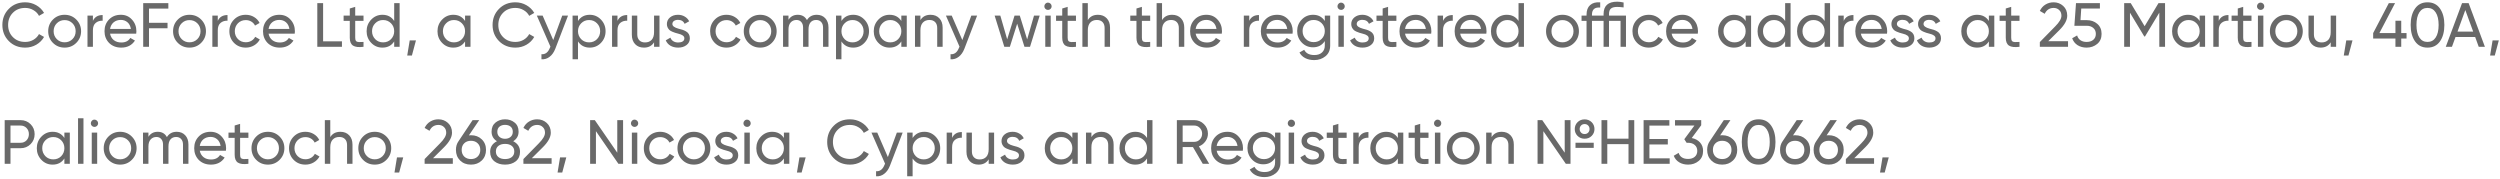 <svg width="641" height="46" viewBox="0 0 641 46" fill="none" xmlns="http://www.w3.org/2000/svg">
<path d="M6.464 12.208C4.757 12.208 3.355 11.648 2.256 10.528C1.157 9.419 0.608 8.043 0.608 6.4C0.608 4.757 1.157 3.381 2.256 2.272C3.355 1.152 4.757 0.592 6.464 0.592C7.477 0.592 8.416 0.837 9.28 1.328C10.144 1.819 10.816 2.48 11.296 3.312L10 4.064C9.68 3.445 9.2 2.955 8.56 2.592C7.931 2.219 7.232 2.032 6.464 2.032C5.163 2.032 4.107 2.448 3.296 3.28C2.485 4.101 2.08 5.141 2.08 6.4C2.08 7.648 2.485 8.683 3.296 9.504C4.107 10.336 5.163 10.752 6.464 10.752C7.232 10.752 7.931 10.571 8.56 10.208C9.2 9.835 9.68 9.344 10 8.736L11.296 9.472C10.827 10.304 10.16 10.971 9.296 11.472C8.443 11.963 7.499 12.208 6.464 12.208ZM19.558 10.992C18.747 11.803 17.75 12.208 16.566 12.208C15.382 12.208 14.385 11.803 13.574 10.992C12.763 10.181 12.358 9.184 12.358 8C12.358 6.816 12.763 5.819 13.574 5.008C14.385 4.197 15.382 3.792 16.566 3.792C17.75 3.792 18.747 4.197 19.558 5.008C20.379 5.829 20.79 6.827 20.79 8C20.79 9.173 20.379 10.171 19.558 10.992ZM16.566 10.848C17.366 10.848 18.038 10.576 18.582 10.032C19.126 9.488 19.398 8.811 19.398 8C19.398 7.189 19.126 6.512 18.582 5.968C18.038 5.424 17.366 5.152 16.566 5.152C15.777 5.152 15.11 5.424 14.566 5.968C14.022 6.512 13.75 7.189 13.75 8C13.75 8.811 14.022 9.488 14.566 10.032C15.11 10.576 15.777 10.848 16.566 10.848ZM23.823 4V5.344C24.282 4.352 25.114 3.856 26.319 3.856V5.312C25.636 5.28 25.05 5.461 24.559 5.856C24.068 6.251 23.823 6.885 23.823 7.76V12H22.431V4H23.823ZM34.923 8.64H28.22C28.358 9.344 28.683 9.899 29.195 10.304C29.707 10.699 30.348 10.896 31.116 10.896C32.172 10.896 32.94 10.507 33.419 9.728L34.603 10.4C33.814 11.605 32.641 12.208 31.084 12.208C29.825 12.208 28.79 11.813 27.98 11.024C27.19 10.213 26.796 9.205 26.796 8C26.796 6.784 27.185 5.781 27.963 4.992C28.742 4.192 29.75 3.792 30.988 3.792C32.161 3.792 33.115 4.208 33.852 5.04C34.598 5.851 34.971 6.843 34.971 8.016C34.971 8.219 34.956 8.427 34.923 8.64ZM30.988 5.104C30.252 5.104 29.633 5.312 29.131 5.728C28.641 6.144 28.337 6.709 28.22 7.424H33.563C33.446 6.688 33.153 6.117 32.684 5.712C32.214 5.307 31.649 5.104 30.988 5.104ZM43.164 0.8V2.208H38.204V5.84H42.956V7.248H38.204V12H36.716V0.8H43.164ZM51.574 10.992C50.763 11.803 49.766 12.208 48.582 12.208C47.398 12.208 46.4 11.803 45.59 10.992C44.779 10.181 44.374 9.184 44.374 8C44.374 6.816 44.779 5.819 45.59 5.008C46.4 4.197 47.398 3.792 48.582 3.792C49.766 3.792 50.763 4.197 51.574 5.008C52.395 5.829 52.806 6.827 52.806 8C52.806 9.173 52.395 10.171 51.574 10.992ZM48.582 10.848C49.382 10.848 50.054 10.576 50.598 10.032C51.142 9.488 51.414 8.811 51.414 8C51.414 7.189 51.142 6.512 50.598 5.968C50.054 5.424 49.382 5.152 48.582 5.152C47.792 5.152 47.126 5.424 46.582 5.968C46.038 6.512 45.766 7.189 45.766 8C45.766 8.811 46.038 9.488 46.582 10.032C47.126 10.576 47.792 10.848 48.582 10.848ZM55.839 4V5.344C56.297 4.352 57.129 3.856 58.335 3.856V5.312C57.652 5.28 57.065 5.461 56.575 5.856C56.084 6.251 55.839 6.885 55.839 7.76V12H54.447V4H55.839ZM63.019 12.208C61.814 12.208 60.811 11.808 60.011 11.008C59.211 10.197 58.811 9.195 58.811 8C58.811 6.805 59.211 5.808 60.011 5.008C60.811 4.197 61.814 3.792 63.019 3.792C63.809 3.792 64.518 3.984 65.147 4.368C65.776 4.741 66.246 5.248 66.555 5.888L65.387 6.56C65.184 6.133 64.87 5.792 64.443 5.536C64.027 5.28 63.553 5.152 63.019 5.152C62.219 5.152 61.547 5.424 61.003 5.968C60.47 6.523 60.203 7.2 60.203 8C60.203 8.789 60.47 9.461 61.003 10.016C61.547 10.56 62.219 10.832 63.019 10.832C63.553 10.832 64.032 10.709 64.459 10.464C64.886 10.208 65.211 9.867 65.435 9.44L66.619 10.128C66.267 10.768 65.771 11.275 65.131 11.648C64.491 12.021 63.787 12.208 63.019 12.208ZM75.564 8.64H68.86C68.999 9.344 69.324 9.899 69.836 10.304C70.348 10.699 70.988 10.896 71.756 10.896C72.812 10.896 73.58 10.507 74.06 9.728L75.244 10.4C74.455 11.605 73.281 12.208 71.724 12.208C70.466 12.208 69.431 11.813 68.62 11.024C67.831 10.213 67.436 9.205 67.436 8C67.436 6.784 67.826 5.781 68.604 4.992C69.383 4.192 70.391 3.792 71.628 3.792C72.802 3.792 73.756 4.208 74.492 5.04C75.239 5.851 75.612 6.843 75.612 8.016C75.612 8.219 75.596 8.427 75.564 8.64ZM71.628 5.104C70.892 5.104 70.273 5.312 69.772 5.728C69.281 6.144 68.978 6.709 68.86 7.424H74.204C74.087 6.688 73.793 6.117 73.324 5.712C72.855 5.307 72.29 5.104 71.628 5.104ZM82.844 0.8V10.592H87.676V12H81.356V0.8H82.844ZM93.205 4V5.344H91.077V9.68C91.077 10.075 91.151 10.357 91.301 10.528C91.461 10.688 91.701 10.773 92.021 10.784C92.341 10.784 92.736 10.773 93.205 10.752V12C91.978 12.16 91.082 12.059 90.517 11.696C89.962 11.333 89.685 10.661 89.685 9.68V5.344H88.101V4H89.685V2.176L91.077 1.76V4H93.205ZM101.071 5.376V0.8H102.463V12H101.071V10.624C100.388 11.68 99.38 12.208 98.047 12.208C96.916 12.208 95.961 11.803 95.183 10.992C94.393 10.171 93.999 9.173 93.999 8C93.999 6.837 94.393 5.845 95.183 5.024C95.972 4.203 96.927 3.792 98.047 3.792C99.38 3.792 100.388 4.32 101.071 5.376ZM98.223 10.864C99.033 10.864 99.711 10.592 100.255 10.048C100.799 9.483 101.071 8.8 101.071 8C101.071 7.189 100.799 6.512 100.255 5.968C99.711 5.413 99.033 5.136 98.223 5.136C97.423 5.136 96.751 5.413 96.207 5.968C95.663 6.512 95.391 7.189 95.391 8C95.391 8.8 95.663 9.483 96.207 10.048C96.751 10.592 97.423 10.864 98.223 10.864ZM105.052 10.352H106.652L105.612 14.24H104.412L105.052 10.352ZM119.243 5.376V4H120.635V12H119.243V10.624C118.56 11.68 117.552 12.208 116.219 12.208C115.088 12.208 114.133 11.803 113.355 10.992C112.565 10.171 112.171 9.173 112.171 8C112.171 6.837 112.565 5.845 113.355 5.024C114.144 4.203 115.099 3.792 116.219 3.792C117.552 3.792 118.56 4.32 119.243 5.376ZM116.395 10.864C117.205 10.864 117.883 10.592 118.427 10.048C118.971 9.483 119.243 8.8 119.243 8C119.243 7.189 118.971 6.512 118.427 5.968C117.883 5.413 117.205 5.136 116.395 5.136C115.595 5.136 114.923 5.413 114.379 5.968C113.835 6.512 113.562 7.189 113.562 8C113.562 8.8 113.835 9.483 114.379 10.048C114.923 10.592 115.595 10.864 116.395 10.864ZM132.152 12.208C130.445 12.208 129.042 11.648 127.944 10.528C126.845 9.419 126.296 8.043 126.296 6.4C126.296 4.757 126.845 3.381 127.944 2.272C129.042 1.152 130.445 0.592 132.152 0.592C133.165 0.592 134.104 0.837 134.968 1.328C135.832 1.819 136.504 2.48 136.984 3.312L135.688 4.064C135.368 3.445 134.888 2.955 134.248 2.592C133.618 2.219 132.92 2.032 132.152 2.032C130.85 2.032 129.794 2.448 128.984 3.28C128.173 4.101 127.768 5.141 127.768 6.4C127.768 7.648 128.173 8.683 128.984 9.504C129.794 10.336 130.85 10.752 132.152 10.752C132.92 10.752 133.618 10.571 134.248 10.208C134.888 9.835 135.368 9.344 135.688 8.736L136.984 9.472C136.514 10.304 135.848 10.971 134.984 11.472C134.13 11.963 133.186 12.208 132.152 12.208ZM141.852 10.272L144.156 4H145.644L142.38 12.496C142.028 13.403 141.542 14.091 140.924 14.56C140.316 15.04 139.617 15.253 138.828 15.2V13.904C139.809 13.979 140.529 13.435 140.988 12.272L141.132 11.968L137.644 4H139.132L141.852 10.272ZM151.222 3.792C152.342 3.792 153.297 4.203 154.086 5.024C154.875 5.845 155.27 6.837 155.27 8C155.27 9.173 154.875 10.171 154.086 10.992C153.307 11.803 152.353 12.208 151.222 12.208C149.899 12.208 148.891 11.68 148.198 10.624V15.2H146.806V4H148.198V5.376C148.891 4.32 149.899 3.792 151.222 3.792ZM151.046 10.864C151.846 10.864 152.518 10.592 153.062 10.048C153.606 9.483 153.878 8.8 153.878 8C153.878 7.189 153.606 6.512 153.062 5.968C152.518 5.413 151.846 5.136 151.046 5.136C150.235 5.136 149.558 5.413 149.014 5.968C148.47 6.512 148.198 7.189 148.198 8C148.198 8.8 148.47 9.483 149.014 10.048C149.558 10.592 150.235 10.864 151.046 10.864ZM158.323 4V5.344C158.782 4.352 159.614 3.856 160.819 3.856V5.312C160.136 5.28 159.55 5.461 159.059 5.856C158.568 6.251 158.323 6.885 158.323 7.76V12H156.931V4H158.323ZM167.701 8.24V4H169.093V12H167.701V10.848C167.146 11.755 166.282 12.208 165.109 12.208C164.17 12.208 163.418 11.915 162.853 11.328C162.288 10.731 162.005 9.925 162.005 8.912V4H163.397V8.832C163.397 9.472 163.573 9.973 163.925 10.336C164.277 10.699 164.762 10.88 165.381 10.88C166.096 10.88 166.661 10.661 167.077 10.224C167.493 9.776 167.701 9.115 167.701 8.24ZM172.397 6.16C172.397 6.672 172.925 7.072 173.981 7.36C174.375 7.445 174.706 7.536 174.973 7.632C175.25 7.717 175.549 7.851 175.869 8.032C176.199 8.213 176.45 8.453 176.621 8.752C176.791 9.051 176.877 9.403 176.877 9.808C176.877 10.533 176.594 11.115 176.029 11.552C175.463 11.989 174.749 12.208 173.885 12.208C173.117 12.208 172.45 12.043 171.885 11.712C171.33 11.371 170.935 10.912 170.701 10.336L171.901 9.648C172.029 10.032 172.269 10.336 172.621 10.56C172.973 10.784 173.394 10.896 173.885 10.896C174.365 10.896 174.749 10.805 175.037 10.624C175.325 10.443 175.469 10.171 175.469 9.808C175.469 9.264 174.941 8.869 173.885 8.624C173.533 8.528 173.266 8.453 173.085 8.4C172.903 8.347 172.653 8.251 172.333 8.112C172.023 7.973 171.789 7.829 171.629 7.68C171.469 7.52 171.319 7.312 171.181 7.056C171.053 6.789 170.989 6.496 170.989 6.176C170.989 5.483 171.255 4.912 171.789 4.464C172.333 4.016 173.01 3.792 173.821 3.792C174.471 3.792 175.047 3.941 175.549 4.24C176.061 4.528 176.445 4.933 176.701 5.456L175.533 6.112C175.245 5.429 174.674 5.088 173.821 5.088C173.415 5.088 173.074 5.184 172.797 5.376C172.53 5.568 172.397 5.829 172.397 6.16ZM186.285 12.208C185.079 12.208 184.077 11.808 183.277 11.008C182.477 10.197 182.077 9.195 182.077 8C182.077 6.805 182.477 5.808 183.277 5.008C184.077 4.197 185.079 3.792 186.285 3.792C187.074 3.792 187.783 3.984 188.413 4.368C189.042 4.741 189.511 5.248 189.821 5.888L188.653 6.56C188.45 6.133 188.135 5.792 187.709 5.536C187.293 5.28 186.818 5.152 186.285 5.152C185.485 5.152 184.813 5.424 184.269 5.968C183.735 6.523 183.469 7.2 183.469 8C183.469 8.789 183.735 9.461 184.269 10.016C184.813 10.56 185.485 10.832 186.285 10.832C186.818 10.832 187.298 10.709 187.725 10.464C188.151 10.208 188.477 9.867 188.701 9.44L189.885 10.128C189.533 10.768 189.037 11.275 188.397 11.648C187.757 12.021 187.053 12.208 186.285 12.208ZM197.902 10.992C197.091 11.803 196.094 12.208 194.91 12.208C193.726 12.208 192.728 11.803 191.918 10.992C191.107 10.181 190.702 9.184 190.702 8C190.702 6.816 191.107 5.819 191.918 5.008C192.728 4.197 193.726 3.792 194.91 3.792C196.094 3.792 197.091 4.197 197.902 5.008C198.723 5.829 199.134 6.827 199.134 8C199.134 9.173 198.723 10.171 197.902 10.992ZM194.91 10.848C195.71 10.848 196.382 10.576 196.926 10.032C197.47 9.488 197.742 8.811 197.742 8C197.742 7.189 197.47 6.512 196.926 5.968C196.382 5.424 195.71 5.152 194.91 5.152C194.12 5.152 193.454 5.424 192.91 5.968C192.366 6.512 192.094 7.189 192.094 8C192.094 8.811 192.366 9.488 192.91 10.032C193.454 10.576 194.12 10.848 194.91 10.848ZM209.415 3.792C210.321 3.792 211.047 4.085 211.591 4.672C212.145 5.259 212.423 6.043 212.423 7.024V12H211.031V7.072C211.031 6.464 210.871 5.989 210.551 5.648C210.241 5.296 209.815 5.12 209.271 5.12C208.652 5.12 208.167 5.328 207.815 5.744C207.473 6.149 207.303 6.752 207.303 7.552V12H205.911V7.072C205.911 6.464 205.756 5.989 205.447 5.648C205.148 5.296 204.737 5.12 204.215 5.12C203.607 5.12 203.111 5.333 202.727 5.76C202.353 6.176 202.167 6.773 202.167 7.552V12H200.775V4H202.167V5.072C202.711 4.219 203.505 3.792 204.551 3.792C205.628 3.792 206.412 4.245 206.903 5.152C207.457 4.245 208.295 3.792 209.415 3.792ZM218.769 3.792C219.889 3.792 220.844 4.203 221.633 5.024C222.422 5.845 222.817 6.837 222.817 8C222.817 9.173 222.422 10.171 221.633 10.992C220.854 11.803 219.9 12.208 218.769 12.208C217.446 12.208 216.438 11.68 215.745 10.624V15.2H214.353V4H215.745V5.376C216.438 4.32 217.446 3.792 218.769 3.792ZM218.593 10.864C219.393 10.864 220.065 10.592 220.609 10.048C221.153 9.483 221.425 8.8 221.425 8C221.425 7.189 221.153 6.512 220.609 5.968C220.065 5.413 219.393 5.136 218.593 5.136C217.782 5.136 217.105 5.413 216.561 5.968C216.017 6.512 215.745 7.189 215.745 8C215.745 8.8 216.017 9.483 216.561 10.048C217.105 10.592 217.782 10.864 218.593 10.864ZM231.102 5.376V4H232.494V12H231.102V10.624C230.419 11.68 229.411 12.208 228.078 12.208C226.947 12.208 225.993 11.803 225.214 10.992C224.425 10.171 224.03 9.173 224.03 8C224.03 6.837 224.425 5.845 225.214 5.024C226.003 4.203 226.958 3.792 228.078 3.792C229.411 3.792 230.419 4.32 231.102 5.376ZM228.254 10.864C229.065 10.864 229.742 10.592 230.286 10.048C230.83 9.483 231.102 8.8 231.102 8C231.102 7.189 230.83 6.512 230.286 5.968C229.742 5.413 229.065 5.136 228.254 5.136C227.454 5.136 226.782 5.413 226.238 5.968C225.694 6.512 225.422 7.189 225.422 8C225.422 8.8 225.694 9.483 226.238 10.048C226.782 10.592 227.454 10.864 228.254 10.864ZM238.587 3.792C239.526 3.792 240.278 4.091 240.843 4.688C241.408 5.275 241.691 6.075 241.691 7.088V12H240.299V7.168C240.299 6.528 240.123 6.027 239.771 5.664C239.419 5.301 238.934 5.12 238.315 5.12C237.6 5.12 237.035 5.344 236.619 5.792C236.203 6.229 235.995 6.885 235.995 7.76V12H234.603V4H235.995V5.152C236.55 4.245 237.414 3.792 238.587 3.792ZM246.742 10.272L249.046 4H250.534L247.27 12.496C246.918 13.403 246.433 14.091 245.814 14.56C245.206 15.04 244.508 15.253 243.718 15.2V13.904C244.7 13.979 245.42 13.435 245.878 12.272L246.022 11.968L242.534 4H244.022L246.742 10.272ZM263.361 10.096L265.121 4H266.577L264.097 12H262.673L260.801 6.08L258.929 12H257.505L255.025 4H256.481L258.241 10.08L260.129 4H261.473L263.361 10.096ZM268.713 2.544C268.446 2.544 268.222 2.453 268.041 2.272C267.86 2.091 267.769 1.872 267.769 1.616C267.769 1.36 267.86 1.141 268.041 0.96C268.222 0.768 268.446 0.672 268.713 0.672C268.969 0.672 269.188 0.768 269.369 0.96C269.55 1.141 269.641 1.36 269.641 1.616C269.641 1.872 269.55 2.091 269.369 2.272C269.188 2.453 268.969 2.544 268.713 2.544ZM269.401 12H268.009V4H269.401V12ZM275.877 4V5.344H273.749V9.68C273.749 10.075 273.823 10.357 273.973 10.528C274.133 10.688 274.373 10.773 274.693 10.784C275.013 10.784 275.407 10.773 275.877 10.752V12C274.65 12.16 273.754 12.059 273.189 11.696C272.634 11.333 272.357 10.661 272.357 9.68V5.344H270.773V4H272.357V2.176L273.749 1.76V4H275.877ZM281.509 3.792C282.447 3.792 283.199 4.091 283.765 4.688C284.33 5.275 284.613 6.075 284.613 7.088V12H283.221V7.168C283.221 6.528 283.045 6.027 282.693 5.664C282.341 5.301 281.855 5.12 281.237 5.12C280.522 5.12 279.957 5.344 279.541 5.792C279.125 6.229 278.917 6.885 278.917 7.76V12H277.525V0.8H278.917V5.152C279.471 4.245 280.335 3.792 281.509 3.792ZM294.908 4V5.344H292.78V9.68C292.78 10.075 292.855 10.357 293.004 10.528C293.164 10.688 293.404 10.773 293.724 10.784C294.044 10.784 294.439 10.773 294.908 10.752V12C293.681 12.16 292.785 12.059 292.22 11.696C291.665 11.333 291.388 10.661 291.388 9.68V5.344H289.804V4H291.388V2.176L292.78 1.76V4H294.908ZM300.54 3.792C301.479 3.792 302.231 4.091 302.796 4.688C303.361 5.275 303.644 6.075 303.644 7.088V12H302.252V7.168C302.252 6.528 302.076 6.027 301.724 5.664C301.372 5.301 300.887 5.12 300.268 5.12C299.553 5.12 298.988 5.344 298.572 5.792C298.156 6.229 297.948 6.885 297.948 7.76V12H296.556V0.8H297.948V5.152C298.503 4.245 299.367 3.792 300.54 3.792ZM313.267 8.64H306.563C306.702 9.344 307.027 9.899 307.539 10.304C308.051 10.699 308.691 10.896 309.459 10.896C310.515 10.896 311.283 10.507 311.763 9.728L312.947 10.4C312.158 11.605 310.985 12.208 309.427 12.208C308.169 12.208 307.134 11.813 306.323 11.024C305.534 10.213 305.139 9.205 305.139 8C305.139 6.784 305.529 5.781 306.307 4.992C307.086 4.192 308.094 3.792 309.331 3.792C310.505 3.792 311.459 4.208 312.195 5.04C312.942 5.851 313.315 6.843 313.315 8.016C313.315 8.219 313.299 8.427 313.267 8.64ZM309.331 5.104C308.595 5.104 307.977 5.312 307.475 5.728C306.985 6.144 306.681 6.709 306.563 7.424H311.907C311.79 6.688 311.497 6.117 311.027 5.712C310.558 5.307 309.993 5.104 309.331 5.104ZM320.307 4V5.344C320.766 4.352 321.598 3.856 322.803 3.856V5.312C322.121 5.28 321.534 5.461 321.043 5.856C320.553 6.251 320.307 6.885 320.307 7.76V12H318.915V4H320.307ZM331.408 8.64H324.704C324.843 9.344 325.168 9.899 325.68 10.304C326.192 10.699 326.832 10.896 327.6 10.896C328.656 10.896 329.424 10.507 329.904 9.728L331.088 10.4C330.299 11.605 329.125 12.208 327.568 12.208C326.309 12.208 325.275 11.813 324.464 11.024C323.675 10.213 323.28 9.205 323.28 8C323.28 6.784 323.669 5.781 324.448 4.992C325.227 4.192 326.235 3.792 327.472 3.792C328.645 3.792 329.6 4.208 330.336 5.04C331.083 5.851 331.456 6.843 331.456 8.016C331.456 8.219 331.44 8.427 331.408 8.64ZM327.472 5.104C326.736 5.104 326.117 5.312 325.616 5.728C325.125 6.144 324.821 6.709 324.704 7.424H330.048C329.931 6.688 329.637 6.117 329.168 5.712C328.699 5.307 328.133 5.104 327.472 5.104ZM339.68 5.376V4H341.056V11.664C341.056 12.848 340.656 13.765 339.856 14.416C339.046 15.077 338.086 15.408 336.976 15.408C336.08 15.408 335.307 15.237 334.656 14.896C334.006 14.565 333.515 14.085 333.184 13.456L334.4 12.768C334.838 13.664 335.707 14.112 337.008 14.112C337.84 14.112 338.491 13.893 338.96 13.456C339.44 13.019 339.68 12.421 339.68 11.664V10.528C338.976 11.595 337.974 12.128 336.672 12.128C335.52 12.128 334.555 11.723 333.776 10.912C332.987 10.091 332.592 9.104 332.592 7.952C332.592 6.8 332.987 5.819 333.776 5.008C334.555 4.197 335.52 3.792 336.672 3.792C337.984 3.792 338.987 4.32 339.68 5.376ZM339.68 7.952C339.68 7.152 339.408 6.48 338.864 5.936C338.32 5.392 337.643 5.12 336.832 5.12C336.022 5.12 335.344 5.392 334.8 5.936C334.256 6.48 333.984 7.152 333.984 7.952C333.984 8.763 334.256 9.44 334.8 9.984C335.344 10.528 336.022 10.8 336.832 10.8C337.643 10.8 338.32 10.528 338.864 9.984C339.408 9.44 339.68 8.763 339.68 7.952ZM343.869 2.544C343.603 2.544 343.379 2.453 343.197 2.272C343.016 2.091 342.925 1.872 342.925 1.616C342.925 1.36 343.016 1.141 343.197 0.96C343.379 0.768 343.603 0.672 343.869 0.672C344.125 0.672 344.344 0.768 344.525 0.96C344.707 1.141 344.797 1.36 344.797 1.616C344.797 1.872 344.707 2.091 344.525 2.272C344.344 2.453 344.125 2.544 343.869 2.544ZM344.557 12H343.165V4H344.557V12ZM347.865 6.16C347.865 6.672 348.393 7.072 349.449 7.36C349.844 7.445 350.175 7.536 350.441 7.632C350.719 7.717 351.017 7.851 351.337 8.032C351.668 8.213 351.919 8.453 352.089 8.752C352.26 9.051 352.345 9.403 352.345 9.808C352.345 10.533 352.063 11.115 351.497 11.552C350.932 11.989 350.217 12.208 349.353 12.208C348.585 12.208 347.919 12.043 347.353 11.712C346.799 11.371 346.404 10.912 346.169 10.336L347.369 9.648C347.497 10.032 347.737 10.336 348.089 10.56C348.441 10.784 348.863 10.896 349.353 10.896C349.833 10.896 350.217 10.805 350.505 10.624C350.793 10.443 350.937 10.171 350.937 9.808C350.937 9.264 350.409 8.869 349.353 8.624C349.001 8.528 348.735 8.453 348.553 8.4C348.372 8.347 348.121 8.251 347.801 8.112C347.492 7.973 347.257 7.829 347.097 7.68C346.937 7.52 346.788 7.312 346.649 7.056C346.521 6.789 346.457 6.496 346.457 6.176C346.457 5.483 346.724 4.912 347.257 4.464C347.801 4.016 348.479 3.792 349.289 3.792C349.94 3.792 350.516 3.941 351.017 4.24C351.529 4.528 351.913 4.933 352.169 5.456L351.001 6.112C350.713 5.429 350.143 5.088 349.289 5.088C348.884 5.088 348.543 5.184 348.265 5.376C347.999 5.568 347.865 5.829 347.865 6.16ZM358.033 4V5.344H355.905V9.68C355.905 10.075 355.98 10.357 356.129 10.528C356.289 10.688 356.529 10.773 356.849 10.784C357.169 10.784 357.564 10.773 358.033 10.752V12C356.806 12.16 355.91 12.059 355.345 11.696C354.79 11.333 354.513 10.661 354.513 9.68V5.344H352.929V4H354.513V2.176L355.905 1.76V4H358.033ZM366.955 8.64H360.251C360.389 9.344 360.715 9.899 361.227 10.304C361.739 10.699 362.379 10.896 363.147 10.896C364.203 10.896 364.971 10.507 365.451 9.728L366.635 10.4C365.845 11.605 364.672 12.208 363.115 12.208C361.856 12.208 360.821 11.813 360.011 11.024C359.221 10.213 358.827 9.205 358.827 8C358.827 6.784 359.216 5.781 359.995 4.992C360.773 4.192 361.781 3.792 363.019 3.792C364.192 3.792 365.147 4.208 365.883 5.04C366.629 5.851 367.003 6.843 367.003 8.016C367.003 8.219 366.987 8.427 366.955 8.64ZM363.019 5.104C362.283 5.104 361.664 5.312 361.163 5.728C360.672 6.144 360.368 6.709 360.251 7.424H365.595C365.477 6.688 365.184 6.117 364.715 5.712C364.245 5.307 363.68 5.104 363.019 5.104ZM369.995 4V5.344C370.454 4.352 371.286 3.856 372.491 3.856V5.312C371.808 5.28 371.222 5.461 370.731 5.856C370.24 6.251 369.995 6.885 369.995 7.76V12H368.603V4H369.995ZM381.095 8.64H374.391C374.53 9.344 374.855 9.899 375.367 10.304C375.879 10.699 376.519 10.896 377.287 10.896C378.343 10.896 379.111 10.507 379.591 9.728L380.775 10.4C379.986 11.605 378.813 12.208 377.255 12.208C375.997 12.208 374.962 11.813 374.151 11.024C373.362 10.213 372.967 9.205 372.967 8C372.967 6.784 373.357 5.781 374.135 4.992C374.914 4.192 375.922 3.792 377.159 3.792C378.333 3.792 379.287 4.208 380.023 5.04C380.77 5.851 381.143 6.843 381.143 8.016C381.143 8.219 381.127 8.427 381.095 8.64ZM377.159 5.104C376.423 5.104 375.805 5.312 375.303 5.728C374.813 6.144 374.509 6.709 374.391 7.424H379.735C379.618 6.688 379.325 6.117 378.855 5.712C378.386 5.307 377.821 5.104 377.159 5.104ZM389.352 5.376V0.8H390.744V12H389.352V10.624C388.669 11.68 387.661 12.208 386.328 12.208C385.197 12.208 384.243 11.803 383.464 10.992C382.675 10.171 382.28 9.173 382.28 8C382.28 6.837 382.675 5.845 383.464 5.024C384.253 4.203 385.208 3.792 386.328 3.792C387.661 3.792 388.669 4.32 389.352 5.376ZM386.504 10.864C387.315 10.864 387.992 10.592 388.536 10.048C389.08 9.483 389.352 8.8 389.352 8C389.352 7.189 389.08 6.512 388.536 5.968C387.992 5.413 387.315 5.136 386.504 5.136C385.704 5.136 385.032 5.413 384.488 5.968C383.944 6.512 383.672 7.189 383.672 8C383.672 8.8 383.944 9.483 384.488 10.048C385.032 10.592 385.704 10.864 386.504 10.864ZM403.605 10.992C402.794 11.803 401.797 12.208 400.613 12.208C399.429 12.208 398.432 11.803 397.621 10.992C396.81 10.181 396.405 9.184 396.405 8C396.405 6.816 396.81 5.819 397.621 5.008C398.432 4.197 399.429 3.792 400.613 3.792C401.797 3.792 402.794 4.197 403.605 5.008C404.426 5.829 404.837 6.827 404.837 8C404.837 9.173 404.426 10.171 403.605 10.992ZM400.613 10.848C401.413 10.848 402.085 10.576 402.629 10.032C403.173 9.488 403.445 8.811 403.445 8C403.445 7.189 403.173 6.512 402.629 5.968C402.085 5.424 401.413 5.152 400.613 5.152C399.824 5.152 399.157 5.424 398.613 5.968C398.069 6.512 397.797 7.189 397.797 8C397.797 8.811 398.069 9.488 398.613 10.032C399.157 10.576 399.824 10.848 400.613 10.848ZM412.549 4H416.901V12H415.509V5.344H412.549V12H411.157V5.344H408.181V12H406.789V5.344H405.509V4H406.789V3.76C406.789 2.672 407.093 1.856 407.701 1.312C408.309 0.757 409.173 0.517 410.293 0.592V1.936C408.885 1.819 408.181 2.427 408.181 3.76V4H411.157V3.6C411.157 1.488 412.32 0.432 414.645 0.432C415.125 0.432 415.674 0.501 416.293 0.64V1.904C415.632 1.819 415.082 1.776 414.645 1.776C413.909 1.776 413.376 1.915 413.045 2.192C412.714 2.469 412.549 2.939 412.549 3.6V4ZM422.769 12.208C421.564 12.208 420.561 11.808 419.761 11.008C418.961 10.197 418.561 9.195 418.561 8C418.561 6.805 418.961 5.808 419.761 5.008C420.561 4.197 421.564 3.792 422.769 3.792C423.558 3.792 424.268 3.984 424.897 4.368C425.526 4.741 425.996 5.248 426.305 5.888L425.137 6.56C424.934 6.133 424.62 5.792 424.193 5.536C423.777 5.28 423.302 5.152 422.769 5.152C421.969 5.152 421.297 5.424 420.753 5.968C420.22 6.523 419.953 7.2 419.953 8C419.953 8.789 420.22 9.461 420.753 10.016C421.297 10.56 421.969 10.832 422.769 10.832C423.302 10.832 423.782 10.709 424.209 10.464C424.636 10.208 424.961 9.867 425.185 9.44L426.369 10.128C426.017 10.768 425.521 11.275 424.881 11.648C424.241 12.021 423.537 12.208 422.769 12.208ZM435.314 8.64H428.61C428.749 9.344 429.074 9.899 429.586 10.304C430.098 10.699 430.738 10.896 431.506 10.896C432.562 10.896 433.33 10.507 433.81 9.728L434.994 10.4C434.205 11.605 433.031 12.208 431.474 12.208C430.215 12.208 429.181 11.813 428.37 11.024C427.581 10.213 427.186 9.205 427.186 8C427.186 6.784 427.575 5.781 428.354 4.992C429.133 4.192 430.141 3.792 431.378 3.792C432.551 3.792 433.506 4.208 434.242 5.04C434.989 5.851 435.362 6.843 435.362 8.016C435.362 8.219 435.346 8.427 435.314 8.64ZM431.378 5.104C430.642 5.104 430.023 5.312 429.522 5.728C429.031 6.144 428.727 6.709 428.61 7.424H433.954C433.837 6.688 433.543 6.117 433.074 5.712C432.605 5.307 432.039 5.104 431.378 5.104ZM447.586 5.376V4H448.978V12H447.586V10.624C446.904 11.68 445.896 12.208 444.562 12.208C443.432 12.208 442.477 11.803 441.698 10.992C440.909 10.171 440.514 9.173 440.514 8C440.514 6.837 440.909 5.845 441.698 5.024C442.488 4.203 443.442 3.792 444.562 3.792C445.896 3.792 446.904 4.32 447.586 5.376ZM444.738 10.864C445.549 10.864 446.226 10.592 446.77 10.048C447.314 9.483 447.586 8.8 447.586 8C447.586 7.189 447.314 6.512 446.77 5.968C446.226 5.413 445.549 5.136 444.738 5.136C443.938 5.136 443.266 5.413 442.722 5.968C442.178 6.512 441.906 7.189 441.906 8C441.906 8.8 442.178 9.483 442.722 10.048C443.266 10.592 443.938 10.864 444.738 10.864ZM457.711 5.376V0.8H459.103V12H457.711V10.624C457.029 11.68 456.021 12.208 454.687 12.208C453.557 12.208 452.602 11.803 451.823 10.992C451.034 10.171 450.639 9.173 450.639 8C450.639 6.837 451.034 5.845 451.823 5.024C452.613 4.203 453.567 3.792 454.687 3.792C456.021 3.792 457.029 4.32 457.711 5.376ZM454.863 10.864C455.674 10.864 456.351 10.592 456.895 10.048C457.439 9.483 457.711 8.8 457.711 8C457.711 7.189 457.439 6.512 456.895 5.968C456.351 5.413 455.674 5.136 454.863 5.136C454.063 5.136 453.391 5.413 452.847 5.968C452.303 6.512 452.031 7.189 452.031 8C452.031 8.8 452.303 9.483 452.847 10.048C453.391 10.592 454.063 10.864 454.863 10.864ZM467.836 5.376V0.8H469.228V12H467.836V10.624C467.154 11.68 466.146 12.208 464.812 12.208C463.682 12.208 462.727 11.803 461.948 10.992C461.159 10.171 460.764 9.173 460.764 8C460.764 6.837 461.159 5.845 461.948 5.024C462.738 4.203 463.692 3.792 464.812 3.792C466.146 3.792 467.154 4.32 467.836 5.376ZM464.988 10.864C465.799 10.864 466.476 10.592 467.02 10.048C467.564 9.483 467.836 8.8 467.836 8C467.836 7.189 467.564 6.512 467.02 5.968C466.476 5.413 465.799 5.136 464.988 5.136C464.188 5.136 463.516 5.413 462.972 5.968C462.428 6.512 462.156 7.189 462.156 8C462.156 8.8 462.428 9.483 462.972 10.048C463.516 10.592 464.188 10.864 464.988 10.864ZM472.729 4V5.344C473.188 4.352 474.02 3.856 475.225 3.856V5.312C474.543 5.28 473.956 5.461 473.465 5.856C472.975 6.251 472.729 6.885 472.729 7.76V12H471.337V4H472.729ZM483.83 8.64H477.126C477.264 9.344 477.59 9.899 478.102 10.304C478.614 10.699 479.254 10.896 480.022 10.896C481.078 10.896 481.846 10.507 482.326 9.728L483.51 10.4C482.72 11.605 481.547 12.208 479.99 12.208C478.731 12.208 477.696 11.813 476.886 11.024C476.096 10.213 475.702 9.205 475.702 8C475.702 6.784 476.091 5.781 476.87 4.992C477.648 4.192 478.656 3.792 479.894 3.792C481.067 3.792 482.022 4.208 482.758 5.04C483.504 5.851 483.878 6.843 483.878 8.016C483.878 8.219 483.862 8.427 483.83 8.64ZM479.894 5.104C479.158 5.104 478.539 5.312 478.038 5.728C477.547 6.144 477.243 6.709 477.126 7.424H482.47C482.352 6.688 482.059 6.117 481.59 5.712C481.12 5.307 480.555 5.104 479.894 5.104ZM486.365 6.16C486.365 6.672 486.893 7.072 487.949 7.36C488.344 7.445 488.675 7.536 488.941 7.632C489.219 7.717 489.517 7.851 489.837 8.032C490.168 8.213 490.419 8.453 490.589 8.752C490.76 9.051 490.845 9.403 490.845 9.808C490.845 10.533 490.563 11.115 489.997 11.552C489.432 11.989 488.717 12.208 487.853 12.208C487.085 12.208 486.419 12.043 485.853 11.712C485.299 11.371 484.904 10.912 484.669 10.336L485.869 9.648C485.997 10.032 486.237 10.336 486.589 10.56C486.941 10.784 487.363 10.896 487.853 10.896C488.333 10.896 488.717 10.805 489.005 10.624C489.293 10.443 489.437 10.171 489.437 9.808C489.437 9.264 488.909 8.869 487.853 8.624C487.501 8.528 487.235 8.453 487.053 8.4C486.872 8.347 486.621 8.251 486.301 8.112C485.992 7.973 485.757 7.829 485.597 7.68C485.437 7.52 485.288 7.312 485.149 7.056C485.021 6.789 484.957 6.496 484.957 6.176C484.957 5.483 485.224 4.912 485.757 4.464C486.301 4.016 486.979 3.792 487.789 3.792C488.44 3.792 489.016 3.941 489.517 4.24C490.029 4.528 490.413 4.933 490.669 5.456L489.501 6.112C489.213 5.429 488.643 5.088 487.789 5.088C487.384 5.088 487.043 5.184 486.765 5.376C486.499 5.568 486.365 5.829 486.365 6.16ZM493.194 6.16C493.194 6.672 493.722 7.072 494.778 7.36C495.172 7.445 495.503 7.536 495.77 7.632C496.047 7.717 496.346 7.851 496.666 8.032C496.996 8.213 497.247 8.453 497.418 8.752C497.588 9.051 497.674 9.403 497.674 9.808C497.674 10.533 497.391 11.115 496.826 11.552C496.26 11.989 495.546 12.208 494.682 12.208C493.914 12.208 493.247 12.043 492.682 11.712C492.127 11.371 491.732 10.912 491.498 10.336L492.698 9.648C492.826 10.032 493.066 10.336 493.418 10.56C493.77 10.784 494.191 10.896 494.682 10.896C495.162 10.896 495.546 10.805 495.834 10.624C496.122 10.443 496.266 10.171 496.266 9.808C496.266 9.264 495.738 8.869 494.682 8.624C494.33 8.528 494.063 8.453 493.882 8.4C493.7 8.347 493.45 8.251 493.13 8.112C492.82 7.973 492.586 7.829 492.426 7.68C492.266 7.52 492.116 7.312 491.978 7.056C491.85 6.789 491.786 6.496 491.786 6.176C491.786 5.483 492.052 4.912 492.586 4.464C493.13 4.016 493.807 3.792 494.618 3.792C495.268 3.792 495.844 3.941 496.346 4.24C496.858 4.528 497.242 4.933 497.498 5.456L496.33 6.112C496.042 5.429 495.471 5.088 494.618 5.088C494.212 5.088 493.871 5.184 493.594 5.376C493.327 5.568 493.194 5.829 493.194 6.16ZM509.946 5.376V4H511.338V12H509.946V10.624C509.263 11.68 508.255 12.208 506.922 12.208C505.791 12.208 504.836 11.803 504.058 10.992C503.268 10.171 502.874 9.173 502.874 8C502.874 6.837 503.268 5.845 504.058 5.024C504.847 4.203 505.802 3.792 506.922 3.792C508.255 3.792 509.263 4.32 509.946 5.376ZM507.098 10.864C507.908 10.864 508.586 10.592 509.13 10.048C509.674 9.483 509.946 8.8 509.946 8C509.946 7.189 509.674 6.512 509.13 5.968C508.586 5.413 507.908 5.136 507.098 5.136C506.298 5.136 505.626 5.413 505.082 5.968C504.538 6.512 504.266 7.189 504.266 8C504.266 8.8 504.538 9.483 505.082 10.048C505.626 10.592 506.298 10.864 507.098 10.864ZM517.799 4V5.344H515.671V9.68C515.671 10.075 515.745 10.357 515.895 10.528C516.055 10.688 516.295 10.773 516.615 10.784C516.935 10.784 517.329 10.773 517.799 10.752V12C516.572 12.16 515.676 12.059 515.111 11.696C514.556 11.333 514.279 10.661 514.279 9.68V5.344H512.695V4H514.279V2.176L515.671 1.76V4H517.799ZM530.246 12H523.014V10.784L526.966 6.752C528.022 5.696 528.55 4.789 528.55 4.032C528.55 3.413 528.358 2.928 527.974 2.576C527.6 2.213 527.131 2.032 526.566 2.032C525.51 2.032 524.742 2.533 524.262 3.536L523.014 2.8C523.355 2.085 523.835 1.541 524.454 1.168C525.072 0.784 525.771 0.592 526.549 0.592C527.499 0.592 528.315 0.901 528.998 1.52C529.691 2.149 530.038 2.981 530.038 4.016C530.038 5.147 529.371 6.379 528.038 7.712L525.174 10.56H530.246V12ZM533.438 5.168H535.07C536.126 5.168 537.017 5.483 537.742 6.112C538.478 6.741 538.846 7.6 538.846 8.688C538.846 9.787 538.473 10.645 537.726 11.264C536.969 11.893 536.062 12.208 535.006 12.208C534.131 12.208 533.358 12 532.686 11.584C532.025 11.157 531.566 10.565 531.31 9.808L532.574 9.088C532.723 9.621 533.011 10.032 533.438 10.32C533.865 10.608 534.387 10.752 535.006 10.752C535.721 10.752 536.291 10.571 536.718 10.208C537.155 9.835 537.374 9.328 537.374 8.688C537.374 8.048 537.155 7.541 536.718 7.168C536.291 6.795 535.731 6.608 535.038 6.608H531.87L532.286 0.8H538.414V2.192H533.63L533.438 5.168ZM553.438 0.8H555.118V12H553.646V3.248L549.982 9.344H549.79L546.126 3.264V12H544.638V0.8H546.318L549.886 6.72L553.438 0.8ZM563.993 5.376V4H565.385V12H563.993V10.624C563.31 11.68 562.302 12.208 560.969 12.208C559.838 12.208 558.883 11.803 558.105 10.992C557.315 10.171 556.921 9.173 556.921 8C556.921 6.837 557.315 5.845 558.105 5.024C558.894 4.203 559.849 3.792 560.969 3.792C562.302 3.792 563.31 4.32 563.993 5.376ZM561.145 10.864C561.955 10.864 562.633 10.592 563.177 10.048C563.721 9.483 563.993 8.8 563.993 8C563.993 7.189 563.721 6.512 563.177 5.968C562.633 5.413 561.955 5.136 561.145 5.136C560.345 5.136 559.673 5.413 559.129 5.968C558.585 6.512 558.312 7.189 558.312 8C558.312 8.8 558.585 9.483 559.129 10.048C559.673 10.592 560.345 10.864 561.145 10.864ZM568.886 4V5.344C569.344 4.352 570.176 3.856 571.382 3.856V5.312C570.699 5.28 570.112 5.461 569.622 5.856C569.131 6.251 568.886 6.885 568.886 7.76V12H567.493V4H568.886ZM577.283 4V5.344H575.155V9.68C575.155 10.075 575.23 10.357 575.379 10.528C575.539 10.688 575.779 10.773 576.099 10.784C576.419 10.784 576.814 10.773 577.283 10.752V12C576.056 12.16 575.16 12.059 574.595 11.696C574.04 11.333 573.763 10.661 573.763 9.68V5.344H572.179V4H573.763V2.176L575.155 1.76V4H577.283ZM579.635 2.544C579.368 2.544 579.144 2.453 578.963 2.272C578.782 2.091 578.691 1.872 578.691 1.616C578.691 1.36 578.782 1.141 578.963 0.96C579.144 0.768 579.368 0.672 579.635 0.672C579.891 0.672 580.11 0.768 580.291 0.96C580.472 1.141 580.563 1.36 580.563 1.616C580.563 1.872 580.472 2.091 580.291 2.272C580.11 2.453 579.891 2.544 579.635 2.544ZM580.323 12H578.931V4H580.323V12ZM589.199 10.992C588.388 11.803 587.391 12.208 586.207 12.208C585.023 12.208 584.025 11.803 583.215 10.992C582.404 10.181 581.999 9.184 581.999 8C581.999 6.816 582.404 5.819 583.215 5.008C584.025 4.197 585.023 3.792 586.207 3.792C587.391 3.792 588.388 4.197 589.199 5.008C590.02 5.829 590.431 6.827 590.431 8C590.431 9.173 590.02 10.171 589.199 10.992ZM586.207 10.848C587.007 10.848 587.679 10.576 588.223 10.032C588.767 9.488 589.039 8.811 589.039 8C589.039 7.189 588.767 6.512 588.223 5.968C587.679 5.424 587.007 5.152 586.207 5.152C585.417 5.152 584.751 5.424 584.207 5.968C583.663 6.512 583.391 7.189 583.391 8C583.391 8.811 583.663 9.488 584.207 10.032C584.751 10.576 585.417 10.848 586.207 10.848ZM597.592 8.24V4H598.984V12H597.592V10.848C597.037 11.755 596.173 12.208 595 12.208C594.061 12.208 593.309 11.915 592.744 11.328C592.178 10.731 591.896 9.925 591.896 8.912V4H593.288V8.832C593.288 9.472 593.464 9.973 593.816 10.336C594.168 10.699 594.653 10.88 595.272 10.88C595.986 10.88 596.552 10.661 596.968 10.224C597.384 9.776 597.592 9.115 597.592 8.24ZM601.583 10.352H603.183L602.143 14.24H600.943L601.583 10.352ZM615.678 8.48H617.038V9.872H615.678V12H614.19V9.872H608.478V8.48L612.494 0.8H614.094L610.078 8.48H614.19V5.312H615.678V8.48ZM625.599 10.624C624.852 11.68 623.791 12.208 622.415 12.208C621.039 12.208 619.978 11.68 619.231 10.624C618.474 9.557 618.095 8.149 618.095 6.4C618.095 4.651 618.474 3.243 619.231 2.176C619.978 1.12 621.039 0.592 622.415 0.592C623.791 0.592 624.852 1.12 625.599 2.176C626.356 3.243 626.735 4.651 626.735 6.4C626.735 8.149 626.356 9.557 625.599 10.624ZM619.583 6.4C619.583 7.787 619.828 8.859 620.319 9.616C620.81 10.373 621.508 10.752 622.415 10.752C623.322 10.752 624.02 10.373 624.511 9.616C625.012 8.859 625.263 7.787 625.263 6.4C625.263 5.013 625.012 3.941 624.511 3.184C624.02 2.416 623.322 2.032 622.415 2.032C621.508 2.032 620.81 2.411 620.319 3.168C619.828 3.925 619.583 5.003 619.583 6.4ZM637.129 12H635.545L634.633 9.488H629.593L628.681 12H627.097L631.273 0.8H632.953L637.129 12ZM632.105 2.576L630.105 8.096H634.121L632.105 2.576ZM639.099 10.352H640.699L639.659 14.24H638.459L639.099 10.352ZM1.2 30.8H5.264C6.288 30.8 7.147 31.147 7.84 31.84C8.533 32.533 8.88 33.387 8.88 34.4C8.88 35.413 8.533 36.267 7.84 36.96C7.147 37.653 6.288 38 5.264 38H2.688V42H1.2V30.8ZM2.688 36.608H5.264C5.893 36.608 6.405 36.4 6.8 35.984C7.205 35.547 7.408 35.019 7.408 34.4C7.408 33.76 7.205 33.232 6.8 32.816C6.395 32.4 5.883 32.192 5.264 32.192H2.688V36.608ZM16.508 35.376V34H17.9V42H16.508V40.624C15.825 41.68 14.818 42.208 13.484 42.208C12.354 42.208 11.399 41.803 10.62 40.992C9.831 40.171 9.436 39.173 9.436 38C9.436 36.837 9.831 35.845 10.62 35.024C11.409 34.203 12.364 33.792 13.484 33.792C14.818 33.792 15.825 34.32 16.508 35.376ZM13.66 40.864C14.471 40.864 15.148 40.592 15.692 40.048C16.236 39.483 16.508 38.8 16.508 38C16.508 37.189 16.236 36.512 15.692 35.968C15.148 35.413 14.471 35.136 13.66 35.136C12.86 35.136 12.188 35.413 11.644 35.968C11.1 36.512 10.828 37.189 10.828 38C10.828 38.8 11.1 39.483 11.644 40.048C12.188 40.592 12.86 40.864 13.66 40.864ZM21.401 42H20.009V30.32H21.401V42ZM24.229 32.544C23.962 32.544 23.738 32.453 23.557 32.272C23.375 32.091 23.285 31.872 23.285 31.616C23.285 31.36 23.375 31.141 23.557 30.96C23.738 30.768 23.962 30.672 24.229 30.672C24.485 30.672 24.703 30.768 24.885 30.96C25.066 31.141 25.157 31.36 25.157 31.616C25.157 31.872 25.066 32.091 24.885 32.272C24.703 32.453 24.485 32.544 24.229 32.544ZM24.917 42H23.525V34H24.917V42ZM33.792 40.992C32.982 41.803 31.984 42.208 30.8 42.208C29.616 42.208 28.619 41.803 27.808 40.992C26.998 40.181 26.592 39.184 26.592 38C26.592 36.816 26.998 35.819 27.808 35.008C28.619 34.197 29.616 33.792 30.8 33.792C31.984 33.792 32.982 34.197 33.792 35.008C34.614 35.829 35.024 36.827 35.024 38C35.024 39.173 34.614 40.171 33.792 40.992ZM30.8 40.848C31.6 40.848 32.272 40.576 32.816 40.032C33.36 39.488 33.632 38.811 33.632 38C33.632 37.189 33.36 36.512 32.816 35.968C32.272 35.424 31.6 35.152 30.8 35.152C30.011 35.152 29.344 35.424 28.8 35.968C28.256 36.512 27.984 37.189 27.984 38C27.984 38.811 28.256 39.488 28.8 40.032C29.344 40.576 30.011 40.848 30.8 40.848ZM45.305 33.792C46.212 33.792 46.937 34.085 47.481 34.672C48.036 35.259 48.313 36.043 48.313 37.024V42H46.921V37.072C46.921 36.464 46.761 35.989 46.441 35.648C46.132 35.296 45.705 35.12 45.161 35.12C44.543 35.12 44.057 35.328 43.705 35.744C43.364 36.149 43.193 36.752 43.193 37.552V42H41.801V37.072C41.801 36.464 41.647 35.989 41.337 35.648C41.039 35.296 40.628 35.12 40.105 35.12C39.497 35.12 39.001 35.333 38.617 35.76C38.244 36.176 38.057 36.773 38.057 37.552V42H36.665V34H38.057V35.072C38.601 34.219 39.396 33.792 40.441 33.792C41.519 33.792 42.303 34.245 42.793 35.152C43.348 34.245 44.185 33.792 45.305 33.792ZM57.923 38.64H51.219C51.358 39.344 51.684 39.899 52.196 40.304C52.708 40.699 53.347 40.896 54.115 40.896C55.172 40.896 55.94 40.507 56.419 39.728L57.603 40.4C56.814 41.605 55.641 42.208 54.084 42.208C52.825 42.208 51.79 41.813 50.98 41.024C50.19 40.213 49.795 39.205 49.795 38C49.795 36.784 50.185 35.781 50.964 34.992C51.742 34.192 52.75 33.792 53.987 33.792C55.161 33.792 56.115 34.208 56.852 35.04C57.598 35.851 57.971 36.843 57.971 38.016C57.971 38.219 57.956 38.427 57.923 38.64ZM53.987 35.104C53.252 35.104 52.633 35.312 52.132 35.728C51.641 36.144 51.337 36.709 51.219 37.424H56.563C56.446 36.688 56.153 36.117 55.684 35.712C55.214 35.307 54.649 35.104 53.987 35.104ZM63.689 34V35.344H61.561V39.68C61.561 40.075 61.636 40.357 61.785 40.528C61.945 40.688 62.185 40.773 62.505 40.784C62.825 40.784 63.22 40.773 63.689 40.752V42C62.463 42.16 61.567 42.059 61.001 41.696C60.447 41.333 60.169 40.661 60.169 39.68V35.344H58.585V34H60.169V32.176L61.561 31.76V34H63.689ZM71.683 40.992C70.872 41.803 69.875 42.208 68.691 42.208C67.507 42.208 66.51 41.803 65.699 40.992C64.888 40.181 64.483 39.184 64.483 38C64.483 36.816 64.888 35.819 65.699 35.008C66.51 34.197 67.507 33.792 68.691 33.792C69.875 33.792 70.872 34.197 71.683 35.008C72.504 35.829 72.915 36.827 72.915 38C72.915 39.173 72.504 40.171 71.683 40.992ZM68.691 40.848C69.491 40.848 70.163 40.576 70.707 40.032C71.251 39.488 71.523 38.811 71.523 38C71.523 37.189 71.251 36.512 70.707 35.968C70.163 35.424 69.491 35.152 68.691 35.152C67.902 35.152 67.235 35.424 66.691 35.968C66.147 36.512 65.875 37.189 65.875 38C65.875 38.811 66.147 39.488 66.691 40.032C67.235 40.576 67.902 40.848 68.691 40.848ZM78.316 42.208C77.111 42.208 76.108 41.808 75.308 41.008C74.508 40.197 74.108 39.195 74.108 38C74.108 36.805 74.508 35.808 75.308 35.008C76.108 34.197 77.111 33.792 78.316 33.792C79.105 33.792 79.815 33.984 80.444 34.368C81.073 34.741 81.543 35.248 81.852 35.888L80.684 36.56C80.481 36.133 80.167 35.792 79.74 35.536C79.324 35.28 78.849 35.152 78.316 35.152C77.516 35.152 76.844 35.424 76.3 35.968C75.767 36.523 75.5 37.2 75.5 38C75.5 38.789 75.767 39.461 76.3 40.016C76.844 40.56 77.516 40.832 78.316 40.832C78.849 40.832 79.329 40.709 79.756 40.464C80.183 40.208 80.508 39.867 80.732 39.44L81.916 40.128C81.564 40.768 81.068 41.275 80.428 41.648C79.788 42.021 79.084 42.208 78.316 42.208ZM87.274 33.792C88.213 33.792 88.965 34.091 89.53 34.688C90.096 35.275 90.378 36.075 90.378 37.088V42H88.986V37.168C88.986 36.528 88.81 36.027 88.458 35.664C88.106 35.301 87.621 35.12 87.002 35.12C86.288 35.12 85.722 35.344 85.306 35.792C84.89 36.229 84.682 36.885 84.682 37.76V42H83.29V30.8H84.682V35.152C85.237 34.245 86.101 33.792 87.274 33.792ZM99.074 40.992C98.263 41.803 97.266 42.208 96.082 42.208C94.898 42.208 93.9 41.803 93.09 40.992C92.279 40.181 91.874 39.184 91.874 38C91.874 36.816 92.279 35.819 93.09 35.008C93.9 34.197 94.898 33.792 96.082 33.792C97.266 33.792 98.263 34.197 99.074 35.008C99.895 35.829 100.306 36.827 100.306 38C100.306 39.173 99.895 40.171 99.074 40.992ZM96.082 40.848C96.882 40.848 97.554 40.576 98.098 40.032C98.642 39.488 98.914 38.811 98.914 38C98.914 37.189 98.642 36.512 98.098 35.968C97.554 35.424 96.882 35.152 96.082 35.152C95.292 35.152 94.626 35.424 94.082 35.968C93.538 36.512 93.266 37.189 93.266 38C93.266 38.811 93.538 39.488 94.082 40.032C94.626 40.576 95.292 40.848 96.082 40.848ZM101.786 40.352H103.386L102.346 44.24H101.146L101.786 40.352ZM116.105 42H108.873V40.784L112.825 36.752C113.881 35.696 114.409 34.789 114.409 34.032C114.409 33.413 114.217 32.928 113.833 32.576C113.46 32.213 112.99 32.032 112.425 32.032C111.369 32.032 110.601 32.533 110.121 33.536L108.873 32.8C109.214 32.085 109.694 31.541 110.313 31.168C110.932 30.784 111.63 30.592 112.409 30.592C113.358 30.592 114.174 30.901 114.857 31.52C115.55 32.149 115.897 32.981 115.897 34.016C115.897 35.147 115.23 36.379 113.897 37.712L111.033 40.56H116.105V42ZM120.757 34.672C121.877 34.672 122.8 35.024 123.525 35.728C124.25 36.421 124.613 37.323 124.613 38.432C124.613 39.541 124.25 40.448 123.525 41.152C122.8 41.856 121.877 42.208 120.757 42.208C119.616 42.208 118.688 41.856 117.973 41.152C117.258 40.448 116.901 39.541 116.901 38.432C116.901 37.557 117.125 36.811 117.573 36.192L121.173 30.8H122.869L120.229 34.704C120.549 34.683 120.725 34.672 120.757 34.672ZM120.757 36.096C120.042 36.096 119.466 36.309 119.029 36.736C118.592 37.163 118.373 37.728 118.373 38.432C118.373 39.136 118.592 39.707 119.029 40.144C119.477 40.571 120.053 40.784 120.757 40.784C121.461 40.784 122.032 40.571 122.469 40.144C122.917 39.707 123.141 39.136 123.141 38.432C123.141 37.728 122.917 37.163 122.469 36.736C122.032 36.309 121.461 36.096 120.757 36.096ZM131.591 36.208C132.753 36.805 133.335 37.712 133.335 38.928C133.335 39.952 132.977 40.757 132.263 41.344C131.537 41.92 130.615 42.208 129.495 42.208C128.375 42.208 127.457 41.92 126.743 41.344C126.028 40.757 125.671 39.952 125.671 38.928C125.671 37.712 126.252 36.805 127.414 36.208C126.497 35.632 126.039 34.816 126.039 33.76C126.039 32.747 126.375 31.968 127.047 31.424C127.729 30.869 128.545 30.592 129.495 30.592C130.465 30.592 131.281 30.869 131.943 31.424C132.625 31.968 132.967 32.747 132.967 33.76C132.967 34.816 132.508 35.632 131.591 36.208ZM129.495 32.016C128.908 32.016 128.428 32.171 128.055 32.48C127.692 32.789 127.511 33.227 127.511 33.792C127.511 34.347 127.697 34.784 128.071 35.104C128.444 35.424 128.919 35.584 129.495 35.584C130.071 35.584 130.545 35.424 130.919 35.104C131.292 34.784 131.479 34.347 131.479 33.792C131.479 33.227 131.297 32.789 130.935 32.48C130.572 32.171 130.092 32.016 129.495 32.016ZM129.495 40.784C130.22 40.784 130.796 40.613 131.223 40.272C131.649 39.931 131.863 39.451 131.863 38.832C131.863 38.224 131.649 37.749 131.223 37.408C130.796 37.067 130.22 36.896 129.495 36.896C128.78 36.896 128.209 37.067 127.783 37.408C127.356 37.749 127.143 38.224 127.143 38.832C127.143 39.451 127.356 39.931 127.783 40.272C128.209 40.613 128.78 40.784 129.495 40.784ZM141.433 42H134.201V40.784L138.153 36.752C139.209 35.696 139.737 34.789 139.737 34.032C139.737 33.413 139.545 32.928 139.161 32.576C138.788 32.213 138.318 32.032 137.753 32.032C136.697 32.032 135.929 32.533 135.449 33.536L134.201 32.8C134.542 32.085 135.022 31.541 135.641 31.168C136.26 30.784 136.958 30.592 137.737 30.592C138.686 30.592 139.502 30.901 140.185 31.52C140.878 32.149 141.225 32.981 141.225 34.016C141.225 35.147 140.558 36.379 139.225 37.712L136.361 40.56H141.433V42ZM143.599 40.352H145.199L144.159 44.24H142.959L143.599 40.352ZM158.269 39.152V30.8H159.757V42H158.557L152.797 33.632V42H151.309V30.8H152.509L158.269 39.152ZM162.713 32.544C162.446 32.544 162.222 32.453 162.041 32.272C161.86 32.091 161.769 31.872 161.769 31.616C161.769 31.36 161.86 31.141 162.041 30.96C162.222 30.768 162.446 30.672 162.713 30.672C162.969 30.672 163.188 30.768 163.369 30.96C163.55 31.141 163.641 31.36 163.641 31.616C163.641 31.872 163.55 32.091 163.369 32.272C163.188 32.453 162.969 32.544 162.713 32.544ZM163.401 42H162.009V34H163.401V42ZM169.285 42.208C168.079 42.208 167.077 41.808 166.277 41.008C165.477 40.197 165.077 39.195 165.077 38C165.077 36.805 165.477 35.808 166.277 35.008C167.077 34.197 168.079 33.792 169.285 33.792C170.074 33.792 170.783 33.984 171.413 34.368C172.042 34.741 172.511 35.248 172.821 35.888L171.653 36.56C171.45 36.133 171.135 35.792 170.709 35.536C170.293 35.28 169.818 35.152 169.285 35.152C168.485 35.152 167.813 35.424 167.269 35.968C166.735 36.523 166.469 37.2 166.469 38C166.469 38.789 166.735 39.461 167.269 40.016C167.813 40.56 168.485 40.832 169.285 40.832C169.818 40.832 170.298 40.709 170.725 40.464C171.151 40.208 171.477 39.867 171.701 39.44L172.885 40.128C172.533 40.768 172.037 41.275 171.397 41.648C170.757 42.021 170.053 42.208 169.285 42.208ZM180.902 40.992C180.091 41.803 179.094 42.208 177.91 42.208C176.726 42.208 175.728 41.803 174.918 40.992C174.107 40.181 173.702 39.184 173.702 38C173.702 36.816 174.107 35.819 174.918 35.008C175.728 34.197 176.726 33.792 177.91 33.792C179.094 33.792 180.091 34.197 180.902 35.008C181.723 35.829 182.134 36.827 182.134 38C182.134 39.173 181.723 40.171 180.902 40.992ZM177.91 40.848C178.71 40.848 179.382 40.576 179.926 40.032C180.47 39.488 180.742 38.811 180.742 38C180.742 37.189 180.47 36.512 179.926 35.968C179.382 35.424 178.71 35.152 177.91 35.152C177.12 35.152 176.454 35.424 175.91 35.968C175.366 36.512 175.094 37.189 175.094 38C175.094 38.811 175.366 39.488 175.91 40.032C176.454 40.576 177.12 40.848 177.91 40.848ZM184.803 36.16C184.803 36.672 185.331 37.072 186.387 37.36C186.782 37.445 187.112 37.536 187.379 37.632C187.656 37.717 187.955 37.851 188.275 38.032C188.606 38.213 188.856 38.453 189.027 38.752C189.198 39.051 189.283 39.403 189.283 39.808C189.283 40.533 189 41.115 188.435 41.552C187.87 41.989 187.155 42.208 186.291 42.208C185.523 42.208 184.856 42.043 184.291 41.712C183.736 41.371 183.342 40.912 183.107 40.336L184.307 39.648C184.435 40.032 184.675 40.336 185.027 40.56C185.379 40.784 185.8 40.896 186.291 40.896C186.771 40.896 187.155 40.805 187.443 40.624C187.731 40.443 187.875 40.171 187.875 39.808C187.875 39.264 187.347 38.869 186.291 38.624C185.939 38.528 185.672 38.453 185.491 38.4C185.31 38.347 185.059 38.251 184.739 38.112C184.43 37.973 184.195 37.829 184.035 37.68C183.875 37.52 183.726 37.312 183.587 37.056C183.459 36.789 183.395 36.496 183.395 36.176C183.395 35.483 183.662 34.912 184.195 34.464C184.739 34.016 185.416 33.792 186.227 33.792C186.878 33.792 187.454 33.941 187.955 34.24C188.467 34.528 188.851 34.933 189.107 35.456L187.939 36.112C187.651 35.429 187.08 35.088 186.227 35.088C185.822 35.088 185.48 35.184 185.203 35.376C184.936 35.568 184.803 35.829 184.803 36.16ZM191.557 32.544C191.29 32.544 191.066 32.453 190.885 32.272C190.704 32.091 190.613 31.872 190.613 31.616C190.613 31.36 190.704 31.141 190.885 30.96C191.066 30.768 191.29 30.672 191.557 30.672C191.813 30.672 192.032 30.768 192.213 30.96C192.394 31.141 192.485 31.36 192.485 31.616C192.485 31.872 192.394 32.091 192.213 32.272C192.032 32.453 191.813 32.544 191.557 32.544ZM192.245 42H190.853V34H192.245V42ZM200.993 35.376V34H202.385V42H200.993V40.624C200.31 41.68 199.302 42.208 197.969 42.208C196.838 42.208 195.883 41.803 195.105 40.992C194.315 40.171 193.921 39.173 193.921 38C193.921 36.837 194.315 35.845 195.105 35.024C195.894 34.203 196.849 33.792 197.969 33.792C199.302 33.792 200.31 34.32 200.993 35.376ZM198.145 40.864C198.955 40.864 199.633 40.592 200.177 40.048C200.721 39.483 200.993 38.8 200.993 38C200.993 37.189 200.721 36.512 200.177 35.968C199.633 35.413 198.955 35.136 198.145 35.136C197.345 35.136 196.673 35.413 196.129 35.968C195.585 36.512 195.312 37.189 195.312 38C195.312 38.8 195.585 39.483 196.129 40.048C196.673 40.592 197.345 40.864 198.145 40.864ZM204.974 40.352H206.574L205.534 44.24H204.334L204.974 40.352ZM217.948 42.208C216.242 42.208 214.839 41.648 213.74 40.528C212.642 39.419 212.092 38.043 212.092 36.4C212.092 34.757 212.642 33.381 213.74 32.272C214.839 31.152 216.242 30.592 217.948 30.592C218.962 30.592 219.9 30.837 220.764 31.328C221.628 31.819 222.3 32.48 222.78 33.312L221.484 34.064C221.164 33.445 220.684 32.955 220.044 32.592C219.415 32.219 218.716 32.032 217.948 32.032C216.647 32.032 215.591 32.448 214.78 33.28C213.97 34.101 213.564 35.141 213.564 36.4C213.564 37.648 213.97 38.683 214.78 39.504C215.591 40.336 216.647 40.752 217.948 40.752C218.716 40.752 219.415 40.571 220.044 40.208C220.684 39.835 221.164 39.344 221.484 38.736L222.78 39.472C222.311 40.304 221.644 40.971 220.78 41.472C219.927 41.963 218.983 42.208 217.948 42.208ZM227.649 40.272L229.953 34H231.441L228.177 42.496C227.825 43.403 227.339 44.091 226.721 44.56C226.113 45.04 225.414 45.253 224.625 45.2V43.904C225.606 43.979 226.326 43.435 226.785 42.272L226.929 41.968L223.441 34H224.929L227.649 40.272ZM237.019 33.792C238.139 33.792 239.094 34.203 239.883 35.024C240.672 35.845 241.067 36.837 241.067 38C241.067 39.173 240.672 40.171 239.883 40.992C239.104 41.803 238.15 42.208 237.019 42.208C235.696 42.208 234.688 41.68 233.995 40.624V45.2H232.603V34H233.995V35.376C234.688 34.32 235.696 33.792 237.019 33.792ZM236.843 40.864C237.643 40.864 238.315 40.592 238.859 40.048C239.403 39.483 239.675 38.8 239.675 38C239.675 37.189 239.403 36.512 238.859 35.968C238.315 35.413 237.643 35.136 236.843 35.136C236.032 35.136 235.355 35.413 234.811 35.968C234.267 36.512 233.995 37.189 233.995 38C233.995 38.8 234.267 39.483 234.811 40.048C235.355 40.592 236.032 40.864 236.843 40.864ZM244.12 34V35.344C244.579 34.352 245.411 33.856 246.616 33.856V35.312C245.933 35.28 245.347 35.461 244.856 35.856C244.365 36.251 244.12 36.885 244.12 37.76V42H242.728V34H244.12ZM253.498 38.24V34H254.89V42H253.498V40.848C252.943 41.755 252.079 42.208 250.906 42.208C249.967 42.208 249.215 41.915 248.65 41.328C248.085 40.731 247.802 39.925 247.802 38.912V34H249.194V38.832C249.194 39.472 249.37 39.973 249.722 40.336C250.074 40.699 250.559 40.88 251.178 40.88C251.893 40.88 252.458 40.661 252.874 40.224C253.29 39.776 253.498 39.115 253.498 38.24ZM258.194 36.16C258.194 36.672 258.722 37.072 259.778 37.36C260.172 37.445 260.503 37.536 260.77 37.632C261.047 37.717 261.346 37.851 261.666 38.032C261.996 38.213 262.247 38.453 262.418 38.752C262.588 39.051 262.674 39.403 262.674 39.808C262.674 40.533 262.391 41.115 261.826 41.552C261.26 41.989 260.546 42.208 259.682 42.208C258.914 42.208 258.247 42.043 257.682 41.712C257.127 41.371 256.732 40.912 256.498 40.336L257.698 39.648C257.826 40.032 258.066 40.336 258.418 40.56C258.77 40.784 259.191 40.896 259.682 40.896C260.162 40.896 260.546 40.805 260.834 40.624C261.122 40.443 261.266 40.171 261.266 39.808C261.266 39.264 260.738 38.869 259.682 38.624C259.33 38.528 259.063 38.453 258.882 38.4C258.7 38.347 258.45 38.251 258.13 38.112C257.82 37.973 257.586 37.829 257.426 37.68C257.266 37.52 257.116 37.312 256.978 37.056C256.85 36.789 256.786 36.496 256.786 36.176C256.786 35.483 257.052 34.912 257.586 34.464C258.13 34.016 258.807 33.792 259.618 33.792C260.268 33.792 260.844 33.941 261.346 34.24C261.858 34.528 262.242 34.933 262.498 35.456L261.33 36.112C261.042 35.429 260.471 35.088 259.618 35.088C259.212 35.088 258.871 35.184 258.594 35.376C258.327 35.568 258.194 35.829 258.194 36.16ZM274.946 35.376V34H276.338V42H274.946V40.624C274.263 41.68 273.255 42.208 271.922 42.208C270.791 42.208 269.836 41.803 269.058 40.992C268.268 40.171 267.874 39.173 267.874 38C267.874 36.837 268.268 35.845 269.058 35.024C269.847 34.203 270.802 33.792 271.922 33.792C273.255 33.792 274.263 34.32 274.946 35.376ZM272.098 40.864C272.908 40.864 273.586 40.592 274.13 40.048C274.674 39.483 274.946 38.8 274.946 38C274.946 37.189 274.674 36.512 274.13 35.968C273.586 35.413 272.908 35.136 272.098 35.136C271.298 35.136 270.626 35.413 270.082 35.968C269.538 36.512 269.266 37.189 269.266 38C269.266 38.8 269.538 39.483 270.082 40.048C270.626 40.592 271.298 40.864 272.098 40.864ZM282.431 33.792C283.369 33.792 284.121 34.091 284.687 34.688C285.252 35.275 285.535 36.075 285.535 37.088V42H284.143V37.168C284.143 36.528 283.967 36.027 283.615 35.664C283.263 35.301 282.777 35.12 282.159 35.12C281.444 35.12 280.879 35.344 280.463 35.792C280.047 36.229 279.839 36.885 279.839 37.76V42H278.447V34H279.839V35.152C280.393 34.245 281.257 33.792 282.431 33.792ZM294.102 35.376V30.8H295.494V42H294.102V40.624C293.419 41.68 292.411 42.208 291.078 42.208C289.947 42.208 288.993 41.803 288.214 40.992C287.425 40.171 287.03 39.173 287.03 38C287.03 36.837 287.425 35.845 288.214 35.024C289.003 34.203 289.958 33.792 291.078 33.792C292.411 33.792 293.419 34.32 294.102 35.376ZM291.254 40.864C292.065 40.864 292.742 40.592 293.286 40.048C293.83 39.483 294.102 38.8 294.102 38C294.102 37.189 293.83 36.512 293.286 35.968C292.742 35.413 292.065 35.136 291.254 35.136C290.454 35.136 289.782 35.413 289.238 35.968C288.694 36.512 288.422 37.189 288.422 38C288.422 38.8 288.694 39.483 289.238 40.048C289.782 40.592 290.454 40.864 291.254 40.864ZM310.035 42H308.387L305.875 37.712H303.235V42H301.747V30.8H306.227C307.187 30.8 308.008 31.141 308.691 31.824C309.374 32.496 309.715 33.312 309.715 34.272C309.715 34.997 309.496 35.659 309.059 36.256C308.611 36.864 308.056 37.285 307.395 37.52L310.035 42ZM306.227 32.192H303.235V36.368H306.227C306.782 36.368 307.251 36.165 307.635 35.76C308.03 35.355 308.227 34.859 308.227 34.272C308.227 33.685 308.03 33.195 307.635 32.8C307.251 32.395 306.782 32.192 306.227 32.192ZM318.658 38.64H311.954C312.093 39.344 312.418 39.899 312.93 40.304C313.442 40.699 314.082 40.896 314.85 40.896C315.906 40.896 316.674 40.507 317.154 39.728L318.338 40.4C317.549 41.605 316.375 42.208 314.818 42.208C313.559 42.208 312.525 41.813 311.714 41.024C310.925 40.213 310.53 39.205 310.53 38C310.53 36.784 310.919 35.781 311.698 34.992C312.477 34.192 313.485 33.792 314.722 33.792C315.895 33.792 316.85 34.208 317.586 35.04C318.333 35.851 318.706 36.843 318.706 38.016C318.706 38.219 318.69 38.427 318.658 38.64ZM314.722 35.104C313.986 35.104 313.367 35.312 312.866 35.728C312.375 36.144 312.071 36.709 311.954 37.424H317.298C317.181 36.688 316.887 36.117 316.418 35.712C315.949 35.307 315.383 35.104 314.722 35.104ZM326.93 35.376V34H328.306V41.664C328.306 42.848 327.906 43.765 327.106 44.416C326.296 45.077 325.336 45.408 324.226 45.408C323.33 45.408 322.557 45.237 321.906 44.896C321.256 44.565 320.765 44.085 320.434 43.456L321.65 42.768C322.088 43.664 322.957 44.112 324.258 44.112C325.09 44.112 325.741 43.893 326.21 43.456C326.69 43.019 326.93 42.421 326.93 41.664V40.528C326.226 41.595 325.224 42.128 323.922 42.128C322.77 42.128 321.805 41.723 321.026 40.912C320.237 40.091 319.842 39.104 319.842 37.952C319.842 36.8 320.237 35.819 321.026 35.008C321.805 34.197 322.77 33.792 323.922 33.792C325.234 33.792 326.237 34.32 326.93 35.376ZM326.93 37.952C326.93 37.152 326.658 36.48 326.114 35.936C325.57 35.392 324.893 35.12 324.082 35.12C323.272 35.12 322.594 35.392 322.05 35.936C321.506 36.48 321.234 37.152 321.234 37.952C321.234 38.763 321.506 39.44 322.05 39.984C322.594 40.528 323.272 40.8 324.082 40.8C324.893 40.8 325.57 40.528 326.114 39.984C326.658 39.44 326.93 38.763 326.93 37.952ZM331.119 32.544C330.853 32.544 330.629 32.453 330.447 32.272C330.266 32.091 330.175 31.872 330.175 31.616C330.175 31.36 330.266 31.141 330.447 30.96C330.629 30.768 330.853 30.672 331.119 30.672C331.375 30.672 331.594 30.768 331.775 30.96C331.957 31.141 332.047 31.36 332.047 31.616C332.047 31.872 331.957 32.091 331.775 32.272C331.594 32.453 331.375 32.544 331.119 32.544ZM331.807 42H330.415V34H331.807V42ZM335.115 36.16C335.115 36.672 335.643 37.072 336.699 37.36C337.094 37.445 337.425 37.536 337.691 37.632C337.969 37.717 338.267 37.851 338.587 38.032C338.918 38.213 339.169 38.453 339.339 38.752C339.51 39.051 339.595 39.403 339.595 39.808C339.595 40.533 339.313 41.115 338.747 41.552C338.182 41.989 337.467 42.208 336.603 42.208C335.835 42.208 335.169 42.043 334.603 41.712C334.049 41.371 333.654 40.912 333.419 40.336L334.619 39.648C334.747 40.032 334.987 40.336 335.339 40.56C335.691 40.784 336.113 40.896 336.603 40.896C337.083 40.896 337.467 40.805 337.755 40.624C338.043 40.443 338.187 40.171 338.187 39.808C338.187 39.264 337.659 38.869 336.603 38.624C336.251 38.528 335.985 38.453 335.803 38.4C335.622 38.347 335.371 38.251 335.051 38.112C334.742 37.973 334.507 37.829 334.347 37.68C334.187 37.52 334.038 37.312 333.899 37.056C333.771 36.789 333.707 36.496 333.707 36.176C333.707 35.483 333.974 34.912 334.507 34.464C335.051 34.016 335.729 33.792 336.539 33.792C337.19 33.792 337.766 33.941 338.267 34.24C338.779 34.528 339.163 34.933 339.419 35.456L338.251 36.112C337.963 35.429 337.393 35.088 336.539 35.088C336.134 35.088 335.793 35.184 335.515 35.376C335.249 35.568 335.115 35.829 335.115 36.16ZM345.283 34V35.344H343.155V39.68C343.155 40.075 343.23 40.357 343.379 40.528C343.539 40.688 343.779 40.773 344.099 40.784C344.419 40.784 344.814 40.773 345.283 40.752V42C344.056 42.16 343.16 42.059 342.595 41.696C342.04 41.333 341.763 40.661 341.763 39.68V35.344H340.179V34H341.763V32.176L343.155 31.76V34H345.283ZM348.37 34V35.344C348.829 34.352 349.661 33.856 350.866 33.856V35.312C350.183 35.28 349.597 35.461 349.106 35.856C348.615 36.251 348.37 36.885 348.37 37.76V42H346.978V34H348.37ZM358.414 35.376V34H359.806V42H358.414V40.624C357.732 41.68 356.724 42.208 355.39 42.208C354.26 42.208 353.305 41.803 352.526 40.992C351.737 40.171 351.342 39.173 351.342 38C351.342 36.837 351.737 35.845 352.526 35.024C353.316 34.203 354.27 33.792 355.39 33.792C356.724 33.792 357.732 34.32 358.414 35.376ZM355.566 40.864C356.377 40.864 357.054 40.592 357.598 40.048C358.142 39.483 358.414 38.8 358.414 38C358.414 37.189 358.142 36.512 357.598 35.968C357.054 35.413 356.377 35.136 355.566 35.136C354.766 35.136 354.094 35.413 353.55 35.968C353.006 36.512 352.734 37.189 352.734 38C352.734 38.8 353.006 39.483 353.55 40.048C354.094 40.592 354.766 40.864 355.566 40.864ZM366.267 34V35.344H364.139V39.68C364.139 40.075 364.214 40.357 364.363 40.528C364.523 40.688 364.763 40.773 365.083 40.784C365.403 40.784 365.798 40.773 366.267 40.752V42C365.041 42.16 364.145 42.059 363.579 41.696C363.025 41.333 362.747 40.661 362.747 39.68V35.344H361.163V34H362.747V32.176L364.139 31.76V34H366.267ZM368.619 32.544C368.353 32.544 368.129 32.453 367.947 32.272C367.766 32.091 367.675 31.872 367.675 31.616C367.675 31.36 367.766 31.141 367.947 30.96C368.129 30.768 368.353 30.672 368.619 30.672C368.875 30.672 369.094 30.768 369.275 30.96C369.457 31.141 369.547 31.36 369.547 31.616C369.547 31.872 369.457 32.091 369.275 32.272C369.094 32.453 368.875 32.544 368.619 32.544ZM369.307 42H367.915V34H369.307V42ZM378.183 40.992C377.372 41.803 376.375 42.208 375.191 42.208C374.007 42.208 373.01 41.803 372.199 40.992C371.388 40.181 370.983 39.184 370.983 38C370.983 36.816 371.388 35.819 372.199 35.008C373.01 34.197 374.007 33.792 375.191 33.792C376.375 33.792 377.372 34.197 378.183 35.008C379.004 35.829 379.415 36.827 379.415 38C379.415 39.173 379.004 40.171 378.183 40.992ZM375.191 40.848C375.991 40.848 376.663 40.576 377.207 40.032C377.751 39.488 378.023 38.811 378.023 38C378.023 37.189 377.751 36.512 377.207 35.968C376.663 35.424 375.991 35.152 375.191 35.152C374.402 35.152 373.735 35.424 373.191 35.968C372.647 36.512 372.375 37.189 372.375 38C372.375 38.811 372.647 39.488 373.191 40.032C373.735 40.576 374.402 40.848 375.191 40.848ZM385.04 33.792C385.979 33.792 386.731 34.091 387.296 34.688C387.861 35.275 388.144 36.075 388.144 37.088V42H386.752V37.168C386.752 36.528 386.576 36.027 386.224 35.664C385.872 35.301 385.387 35.12 384.768 35.12C384.053 35.12 383.488 35.344 383.072 35.792C382.656 36.229 382.448 36.885 382.448 37.76V42H381.056V34H382.448V35.152C383.003 34.245 383.867 33.792 385.04 33.792ZM406.295 35.568C405.581 35.568 404.978 35.328 404.487 34.848C404.007 34.368 403.767 33.781 403.767 33.088C403.767 32.395 404.007 31.808 404.487 31.328C404.967 30.848 405.57 30.608 406.295 30.608C407.021 30.608 407.623 30.848 408.103 31.328C408.583 31.808 408.823 32.395 408.823 33.088C408.823 33.781 408.583 34.368 408.103 34.848C407.634 35.328 407.031 35.568 406.295 35.568ZM401.191 39.152V30.8H402.679V42H401.479L395.719 33.632V42H394.231V30.8H395.431L401.191 39.152ZM405.031 33.088C405.031 33.451 405.149 33.755 405.383 34C405.618 34.245 405.922 34.368 406.295 34.368C406.669 34.368 406.973 34.245 407.207 34C407.442 33.755 407.559 33.451 407.559 33.088C407.559 32.725 407.442 32.421 407.207 32.176C406.973 31.931 406.669 31.808 406.295 31.808C405.922 31.808 405.618 31.931 405.383 32.176C405.149 32.421 405.031 32.725 405.031 33.088ZM408.631 37.92H403.959V36.592H408.631V37.92ZM417.55 35.552V30.8H419.022V42H417.55V36.96H412.11V42H410.622V30.8H412.11V35.552H417.55ZM422.907 37.04V40.592H428.107V42H421.419V30.8H428.027V32.208H422.907V35.648H427.627V37.04H422.907ZM436.191 32.112L433.759 35.392C434.634 35.552 435.338 35.925 435.871 36.512C436.404 37.099 436.671 37.824 436.671 38.688C436.671 39.787 436.298 40.645 435.551 41.264C434.794 41.893 433.887 42.208 432.831 42.208C431.956 42.208 431.194 42.011 430.543 41.616C429.892 41.221 429.428 40.661 429.151 39.936L430.399 39.2C430.73 40.235 431.54 40.752 432.831 40.752C433.535 40.752 434.1 40.571 434.527 40.208C434.964 39.835 435.183 39.328 435.183 38.688C435.183 38.048 434.964 37.541 434.527 37.168C434.1 36.795 433.535 36.608 432.831 36.608H432.447L431.855 35.696L434.447 32.192H429.471V30.8H436.191V32.112ZM441.57 34.672C442.69 34.672 443.612 35.024 444.338 35.728C445.063 36.421 445.426 37.323 445.426 38.432C445.426 39.541 445.063 40.448 444.338 41.152C443.612 41.856 442.69 42.208 441.57 42.208C440.428 42.208 439.5 41.856 438.786 41.152C438.071 40.448 437.714 39.541 437.714 38.432C437.714 37.557 437.938 36.811 438.386 36.192L441.986 30.8H443.682L441.042 34.704C441.362 34.683 441.538 34.672 441.57 34.672ZM441.57 36.096C440.855 36.096 440.279 36.309 439.842 36.736C439.404 37.163 439.186 37.728 439.186 38.432C439.186 39.136 439.404 39.707 439.842 40.144C440.29 40.571 440.866 40.784 441.57 40.784C442.274 40.784 442.844 40.571 443.282 40.144C443.73 39.707 443.954 39.136 443.954 38.432C443.954 37.728 443.73 37.163 443.282 36.736C442.844 36.309 442.274 36.096 441.57 36.096ZM454.099 40.624C453.352 41.68 452.291 42.208 450.915 42.208C449.539 42.208 448.478 41.68 447.731 40.624C446.974 39.557 446.595 38.149 446.595 36.4C446.595 34.651 446.974 33.243 447.731 32.176C448.478 31.12 449.539 30.592 450.915 30.592C452.291 30.592 453.352 31.12 454.099 32.176C454.856 33.243 455.235 34.651 455.235 36.4C455.235 38.149 454.856 39.557 454.099 40.624ZM448.083 36.4C448.083 37.787 448.328 38.859 448.819 39.616C449.31 40.373 450.008 40.752 450.915 40.752C451.822 40.752 452.52 40.373 453.011 39.616C453.512 38.859 453.763 37.787 453.763 36.4C453.763 35.013 453.512 33.941 453.011 33.184C452.52 32.416 451.822 32.032 450.915 32.032C450.008 32.032 449.31 32.411 448.819 33.168C448.328 33.925 448.083 35.003 448.083 36.4ZM460.257 34.672C461.377 34.672 462.3 35.024 463.025 35.728C463.75 36.421 464.113 37.323 464.113 38.432C464.113 39.541 463.75 40.448 463.025 41.152C462.3 41.856 461.377 42.208 460.257 42.208C459.116 42.208 458.188 41.856 457.473 41.152C456.758 40.448 456.401 39.541 456.401 38.432C456.401 37.557 456.625 36.811 457.073 36.192L460.673 30.8H462.369L459.729 34.704C460.049 34.683 460.225 34.672 460.257 34.672ZM460.257 36.096C459.542 36.096 458.966 36.309 458.529 36.736C458.092 37.163 457.873 37.728 457.873 38.432C457.873 39.136 458.092 39.707 458.529 40.144C458.977 40.571 459.553 40.784 460.257 40.784C460.961 40.784 461.532 40.571 461.969 40.144C462.417 39.707 462.641 39.136 462.641 38.432C462.641 37.728 462.417 37.163 461.969 36.736C461.532 36.309 460.961 36.096 460.257 36.096ZM468.867 34.672C469.987 34.672 470.909 35.024 471.635 35.728C472.36 36.421 472.723 37.323 472.723 38.432C472.723 39.541 472.36 40.448 471.635 41.152C470.909 41.856 469.987 42.208 468.867 42.208C467.725 42.208 466.797 41.856 466.083 41.152C465.368 40.448 465.011 39.541 465.011 38.432C465.011 37.557 465.235 36.811 465.683 36.192L469.283 30.8H470.979L468.339 34.704C468.659 34.683 468.835 34.672 468.867 34.672ZM468.867 36.096C468.152 36.096 467.576 36.309 467.139 36.736C466.701 37.163 466.483 37.728 466.483 38.432C466.483 39.136 466.701 39.707 467.139 40.144C467.587 40.571 468.163 40.784 468.867 40.784C469.571 40.784 470.141 40.571 470.579 40.144C471.027 39.707 471.251 39.136 471.251 38.432C471.251 37.728 471.027 37.163 470.579 36.736C470.141 36.309 469.571 36.096 468.867 36.096ZM480.511 42H473.279V40.784L477.231 36.752C478.287 35.696 478.815 34.789 478.815 34.032C478.815 33.413 478.623 32.928 478.239 32.576C477.866 32.213 477.396 32.032 476.831 32.032C475.775 32.032 475.007 32.533 474.527 33.536L473.279 32.8C473.62 32.085 474.1 31.541 474.719 31.168C475.338 30.784 476.036 30.592 476.815 30.592C477.764 30.592 478.58 30.901 479.263 31.52C479.956 32.149 480.303 32.981 480.303 34.016C480.303 35.147 479.636 36.379 478.303 37.712L475.439 40.56H480.511V42ZM482.677 40.352H484.277L483.237 44.24H482.037L482.677 40.352Z" fill="#696969"/>
</svg>
